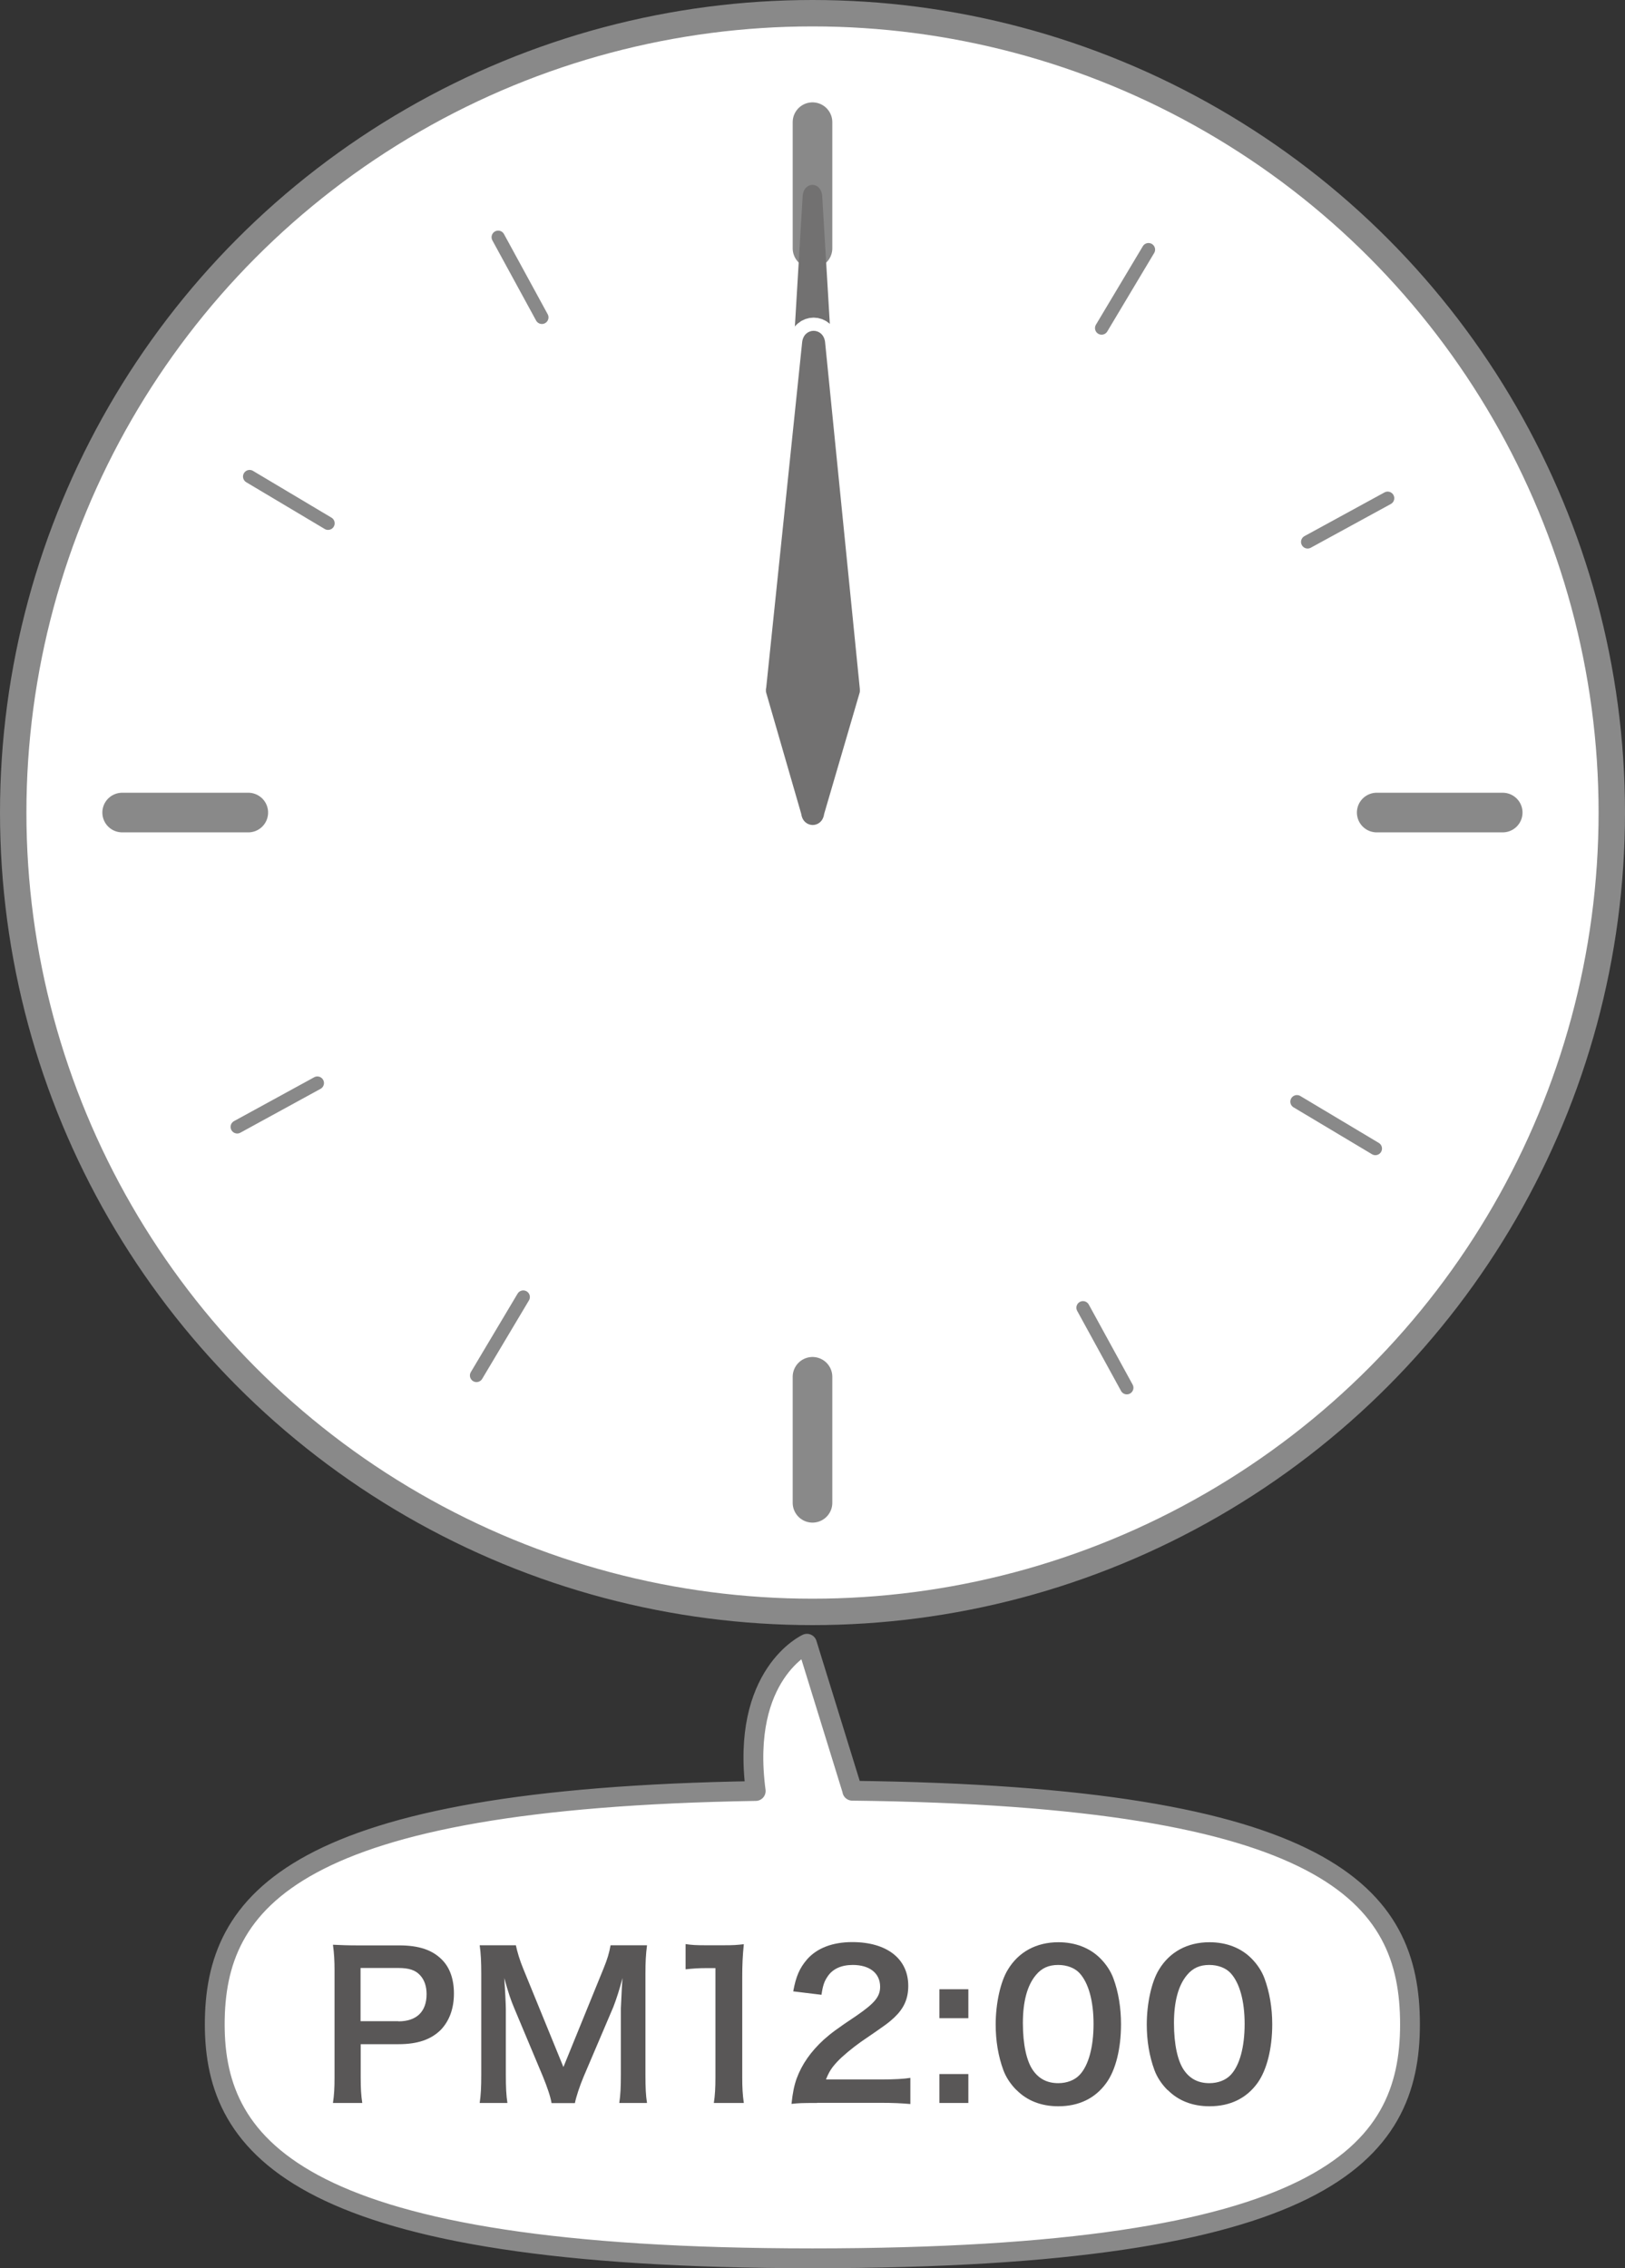 <?xml version="1.0" encoding="UTF-8"?>
<svg id="_レイヤー_2" data-name="レイヤー 2" xmlns="http://www.w3.org/2000/svg" viewBox="0 0 123.04 171.72">
  <rect x="0" y="0" width="123.04" height="171.72" fill="#333333" stroke="none"/>
  <defs>
    <style>
      .cls-1, .cls-2, .cls-3, .cls-4 {
        stroke-miterlimit: 10;
      }

      .cls-1, .cls-5, .cls-3, .cls-4 {
        fill: #fff;
        stroke: #898989;
      }

      .cls-1, .cls-5, .cls-4 {
        stroke-linecap: round;
      }

      .cls-6 {
        fill: #595757;
      }

      .cls-6, .cls-7 {
        stroke-width: 0px;
      }

      .cls-2 {
        stroke: #fff;
      }

      .cls-2, .cls-3 {
        stroke-width: 2px;
      }

      .cls-2, .cls-7 {
        fill: #727171;
      }

      .cls-5 {
        stroke-linejoin: round;
        stroke-width: 1.5px;
      }

      .cls-4 {
        stroke-width: 3px;
      }
    </style>
  </defs>
  <g id="_レイヤー_1-2" data-name="レイヤー 1">
    <g>
      <circle class="cls-3" cx="61.52" cy="61.52" r="60.52"/>
      <line class="cls-4" x1="61.52" y1="9.25" x2="61.52" y2="18.8"/>
      <line class="cls-4" x1="113.78" y1="61.52" x2="104.24" y2="61.52"/>
      <line class="cls-4" x1="61.52" y1="113.78" x2="61.52" y2="104.24"/>
      <line class="cls-4" x1="9.25" y1="61.52" x2="18.8" y2="61.52"/>
      <line class="cls-1" x1="86.96" y1="18.9" x2="83.41" y2="24.84"/>
      <line class="cls-1" x1="104.14" y1="86.96" x2="98.2" y2="83.41"/>
      <line class="cls-1" x1="36.08" y1="104.14" x2="39.62" y2="98.2"/>
      <line class="cls-1" x1="18.9" y1="36.08" x2="24.84" y2="39.62"/>
      <line class="cls-1" x1="105.07" y1="37.72" x2="99.01" y2="41.03"/>
      <line class="cls-1" x1="85.32" y1="105.07" x2="82" y2="99.01"/>
      <line class="cls-1" x1="17.96" y1="85.32" x2="24.03" y2="82"/>
      <line class="cls-1" x1="37.72" y1="17.96" x2="41.03" y2="24.03"/>
      <path class="cls-7" d="m58.5,52.96l2.28-38.19c.13-1.03,1.34-1.03,1.47,0l2.28,38.19c.01.09.01.18,0,.27l-2.28,8.89c-.13,1.03-1.34,1.03-1.47,0l-2.28-8.89c-.01-.09-.01-.18,0-.27Z"/>
      <path class="cls-2" d="m58.01,52.11l2.73-26.23c.15-1.11,1.58-1.11,1.73,0l2.63,26.24c.01.1.01.2,0,.29l-2.7,9.22c-.15,1.11-1.58,1.11-1.73,0l-2.67-9.23c-.01-.1-.01-.2,0-.29Z"/>
      <path class="cls-7" d="m58.01,52.11l2.73-26.23c.15-1.11,1.58-1.11,1.73,0l2.63,26.24c.01.1.01.2,0,.29l-2.7,9.22c-.15,1.11-1.58,1.11-1.73,0l-2.67-9.23c-.01-.1-.01-.2,0-.29Z"/>
      <path class="cls-5" d="m64.54,135.58l-3.44-11.13s-5.05,2.29-3.88,11.15c-35,.57-40.96,8.26-40.96,17.67s6.42,17.71,45.25,17.71,45.25-7.93,45.25-17.71-6.09-17.28-42.23-17.69Z"/>
      <g>
        <path class="cls-6" d="m25.21,159.22c.09-.6.12-1.12.12-1.94v-8.11c0-.72-.03-1.26-.12-1.93.64.03,1.11.05,1.9.05h3.13c1.46,0,2.48.34,3.2,1.06.62.6.93,1.5.93,2.58,0,1.14-.34,2.07-1,2.76-.74.73-1.75,1.08-3.2,1.08h-2.86v2.5c0,.81.03,1.38.12,1.95h-2.22Zm4.96-6.18c1.38,0,2.13-.74,2.13-2.06,0-.6-.17-1.09-.5-1.44-.35-.38-.84-.54-1.64-.54h-2.86v4.03h2.86Z"/>
        <path class="cls-6" d="m41.76,159.22c-.08-.48-.32-1.19-.66-2.02l-2.16-5.15c-.28-.67-.42-1.08-.76-2.29.06.8.12,2.03.12,2.35v4.92c0,1.03.03,1.6.12,2.19h-2.1c.09-.6.12-1.19.12-2.19v-7.53c0-.97-.03-1.6-.12-2.22h2.74c.11.52.3,1.15.56,1.78l3.04,7.44,3.03-7.44c.3-.73.44-1.21.54-1.78h2.76c-.09.72-.12,1.21-.12,2.22v7.53c0,1.09.03,1.63.12,2.19h-2.1c.09-.61.12-1.16.12-2.19v-4.98c.06-1.3.1-2.07.12-2.29-.2.81-.48,1.65-.69,2.19l-2.25,5.28c-.3.71-.57,1.54-.66,2h-1.77Z"/>
        <path class="cls-6" d="m54.05,159.22c.09-.58.12-1.17.12-1.95v-8.26h-.72c-.55,0-.99.03-1.54.09v-1.91c.46.07.79.09,1.5.09h1.38c.77,0,.99-.02,1.53-.08-.09.89-.12,1.57-.12,2.48v7.59c0,.79.03,1.33.12,1.95h-2.26Z"/>
        <path class="cls-6" d="m61.87,159.22c-1.17,0-1.41.01-1.94.07.09-.85.2-1.38.39-1.92.4-1.09,1.08-2.05,2.05-2.94.53-.47.97-.81,2.47-1.81,1.38-.95,1.8-1.44,1.8-2.2,0-1.02-.79-1.65-2.07-1.65-.87,0-1.53.3-1.91.88-.25.36-.36.69-.46,1.38l-2.14-.26c.21-1.14.48-1.75,1.03-2.4.75-.87,1.94-1.33,3.44-1.33,2.62,0,4.24,1.26,4.24,3.31,0,.99-.33,1.71-1.06,2.4-.42.39-.57.51-2.52,1.84-.66.47-1.41,1.09-1.79,1.5-.45.48-.63.78-.86,1.35h4.2c.95,0,1.7-.04,2.19-.12v1.98c-.71-.06-1.3-.09-2.26-.09h-4.81Z"/>
        <path class="cls-6" d="m73.32,150.61v2.19h-2.19v-2.19h2.19Zm0,6.42v2.19h-2.19v-2.19h2.19Z"/>
        <path class="cls-6" d="m76.96,158.24c-.45-.45-.79-.97-.99-1.51-.39-1.06-.58-2.23-.58-3.45,0-1.59.36-3.24.92-4.15.81-1.35,2.16-2.08,3.83-2.08,1.27,0,2.37.42,3.17,1.22.45.45.79.97.99,1.51.39,1.05.58,2.25.58,3.48,0,1.84-.4,3.46-1.11,4.44-.84,1.17-2.08,1.77-3.64,1.77-1.28,0-2.36-.42-3.15-1.22Zm4.79-1.15c.67-.71,1.05-2.1,1.05-3.85s-.38-3.1-1.05-3.84c-.36-.4-.96-.63-1.63-.63-.72,0-1.25.24-1.68.76-.66.78-.99,2.01-.99,3.64s.28,2.88.76,3.57c.46.66,1.09.98,1.92.98.66,0,1.25-.23,1.62-.63Z"/>
        <path class="cls-6" d="m88.4,158.24c-.45-.45-.79-.97-.99-1.51-.39-1.06-.58-2.23-.58-3.45,0-1.59.36-3.24.92-4.15.81-1.35,2.16-2.08,3.83-2.08,1.27,0,2.37.42,3.17,1.22.45.45.79.97.99,1.51.39,1.05.59,2.25.59,3.48,0,1.84-.41,3.46-1.11,4.44-.84,1.17-2.08,1.77-3.64,1.77-1.28,0-2.36-.42-3.15-1.22Zm4.79-1.15c.67-.71,1.05-2.1,1.05-3.85s-.38-3.1-1.05-3.84c-.36-.4-.96-.63-1.63-.63-.72,0-1.25.24-1.68.76-.66.78-.99,2.01-.99,3.64s.28,2.88.76,3.57c.46.66,1.09.98,1.92.98.66,0,1.25-.23,1.62-.63Z"/>
      </g>
    </g>
  </g>
</svg>